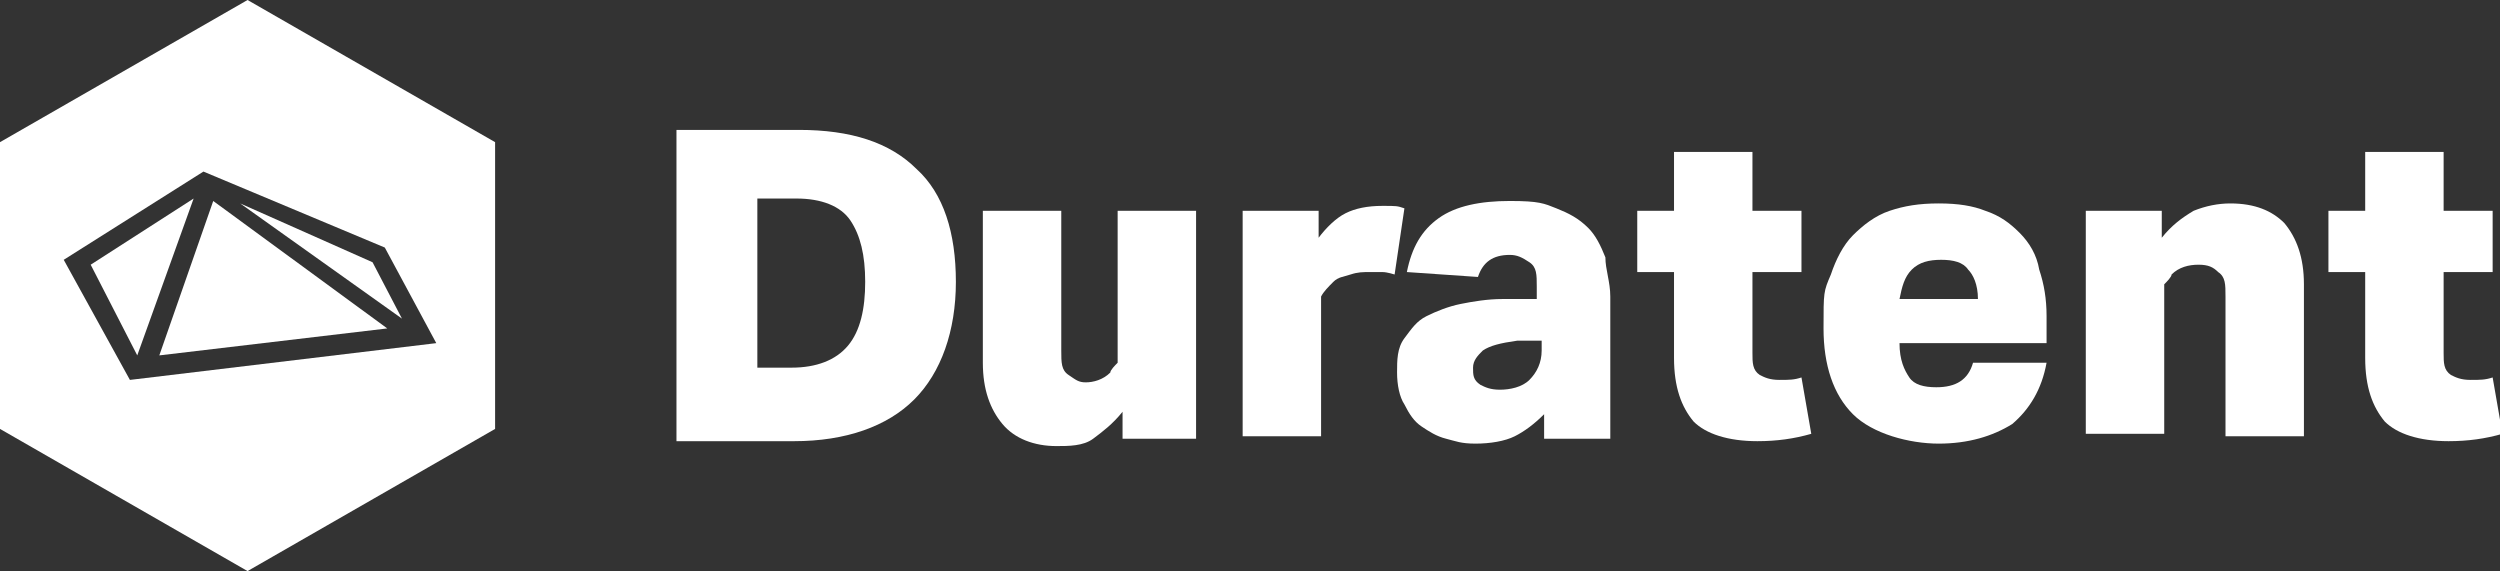 <?xml version="1.0" encoding="UTF-8"?>
<svg id="Ebene_1" xmlns="http://www.w3.org/2000/svg" xmlns:xlink="http://www.w3.org/1999/xlink" version="1.1" viewBox="0 0 102 23.3">
  <rect x="0" y="0" width="102" height="23.3" fill="#333333" stroke="none"/>
  <!-- Generator: Adobe Illustrator 29.2.0, SVG Export Plug-In . SVG Version: 2.1.0 Build 108)  -->
  <defs>
    <style>
      .st0 {
        fill: #fff;
      }
    </style>
  </defs>
  <g>
    <path class="st0" d="M27.6,17.9V5.3h5c2.1,0,3.7.5,4.8,1.6,1.1,1,1.6,2.6,1.6,4.6s-.6,3.7-1.7,4.8c-1.1,1.1-2.8,1.7-4.9,1.7h-4.8ZM30.9,15h1.4c1,0,1.8-.3,2.3-.9.5-.6.7-1.5.7-2.6s-.2-1.9-.6-2.5-1.2-.9-2.2-.9h-1.6v6.9Z"/>
    <path class="st0" d="M45.8,17.9v-1.1c-.4.5-.8.8-1.2,1.1s-1,.3-1.5.3c-.9,0-1.7-.3-2.2-.9s-.8-1.4-.8-2.5v-6.2h3.2v5.7c0,.5,0,.8.3,1s.4.3.7.3.7-.1,1-.4c0-.1.2-.3.3-.4,0-.2,0-.4,0-.7v-5.5h3.2v9.3s-3.1,0-3.1,0Z"/>
    <path class="st0" d="M50.7,8.6h3.1v1.1c.3-.4.7-.8,1.1-1,.4-.2.9-.3,1.5-.3s.6,0,.9.1l-.4,2.7c0,0-.3-.1-.5-.1h-.5c-.3,0-.5,0-.8.1s-.5.1-.7.3-.4.4-.5.6c0,.2,0,.6,0,1v4.7h-3.2v-9.2h.1Z"/>
    <path class="st0" d="M63,17.9v-1c-.4.4-.8.7-1.2.9-.4.2-1,.3-1.6.3s-.8-.1-1.2-.2-.7-.3-1-.5-.5-.5-.7-.9c-.2-.3-.3-.8-.3-1.3s0-1,.3-1.4.5-.7.9-.9.9-.4,1.4-.5,1.1-.2,1.7-.2h1.4v-.5c0-.5,0-.8-.3-1s-.5-.3-.8-.3c-.7,0-1.1.3-1.3.9l-2.9-.2c.2-1,.6-1.7,1.3-2.2s1.7-.7,2.9-.7,1.4.1,1.9.3.9.4,1.3.8c.3.3.5.7.7,1.2,0,.5.2,1,.2,1.6v5.8h-2.7ZM62.9,13.9h-1c-.7.1-1.1.2-1.4.4-.2.2-.4.4-.4.7s0,.5.3.7c.2.1.4.2.8.2s.9-.1,1.2-.4c.3-.3.5-.7.5-1.2,0,0,0-.4,0-.4Z"/>
    <path class="st0" d="M68.3,11.1h-1.5v-2.5h1.5v-2.4h3.2v2.4h2v2.5h-2v3.3c0,.4,0,.7.3.9.2.1.4.2.8.2s.6,0,.9-.1l.4,2.3c-.7.2-1.4.3-2.2.3-1.2,0-2.1-.3-2.6-.8-.5-.6-.8-1.4-.8-2.6,0,0,0-3.5,0-3.5Z"/>
    <path class="st0" d="M83.6,14h-6.1c0,.7.2,1.1.4,1.4.2.3.6.4,1.1.4.8,0,1.3-.3,1.5-1h3c-.2,1.1-.7,1.9-1.4,2.5-.8.5-1.8.8-3,.8s-2.7-.4-3.5-1.2c-.8-.8-1.2-2-1.2-3.5s0-1.5.3-2.2c.2-.6.5-1.2.9-1.6.4-.4.9-.8,1.5-1s1.2-.3,2-.3,1.4.1,1.9.3c.6.2,1,.5,1.4.9s.7.9.8,1.5c.2.6.3,1.2.3,1.9v1.1h0ZM79.2,10.6c-.5,0-.9.1-1.2.4-.3.3-.4.7-.5,1.2h3.2c0-.6-.2-1-.4-1.2-.2-.3-.6-.4-1.1-.4Z"/>
    <path class="st0" d="M88.2,8.6v1.1c.4-.5.8-.8,1.3-1.1.5-.2,1-.3,1.5-.3,1,0,1.7.3,2.2.8.5.6.8,1.4.8,2.5v6.2h-3.2v-5.7c0-.5,0-.8-.3-1-.2-.2-.4-.3-.8-.3s-.8.1-1.1.4c0,.1-.2.3-.3.4,0,.2,0,.4,0,.7v5.4h-3.2v-9.1h3.2Z"/>
    <path class="st0" d="M96.5,11.1h-1.5v-2.5h1.5v-2.4h3.2v2.4h2v2.5h-2v3.3c0,.4,0,.7.3.9.2.1.4.2.8.2s.6,0,.9-.1l.4,2.3c-.7.2-1.4.3-2.2.3-1.2,0-2.1-.3-2.6-.8-.5-.6-.8-1.4-.8-2.6,0,0,0-3.5,0-3.5Z"/>
  </g>
  <g>
    <polygon class="st0" points="9.8 8.3 16.4 13 15.2 10.7 9.8 8.3"/>
    <polygon class="st0" points="3.7 10.8 5.6 14.5 7.9 8.1 3.7 10.8"/>
    <polygon class="st0" points="6.5 14.5 15.8 13.4 8.7 8.2 6.5 14.5"/>
    <path class="st0" d="M10.1,0L0,5.8v11.7l10.1,5.8,10.1-5.8V5.8L10.1,0ZM5.3,15.5l-2.7-4.9,5.7-3.6,7.4,3.1,2.1,3.9-12.5,1.5Z"/>
  </g>
</svg>
